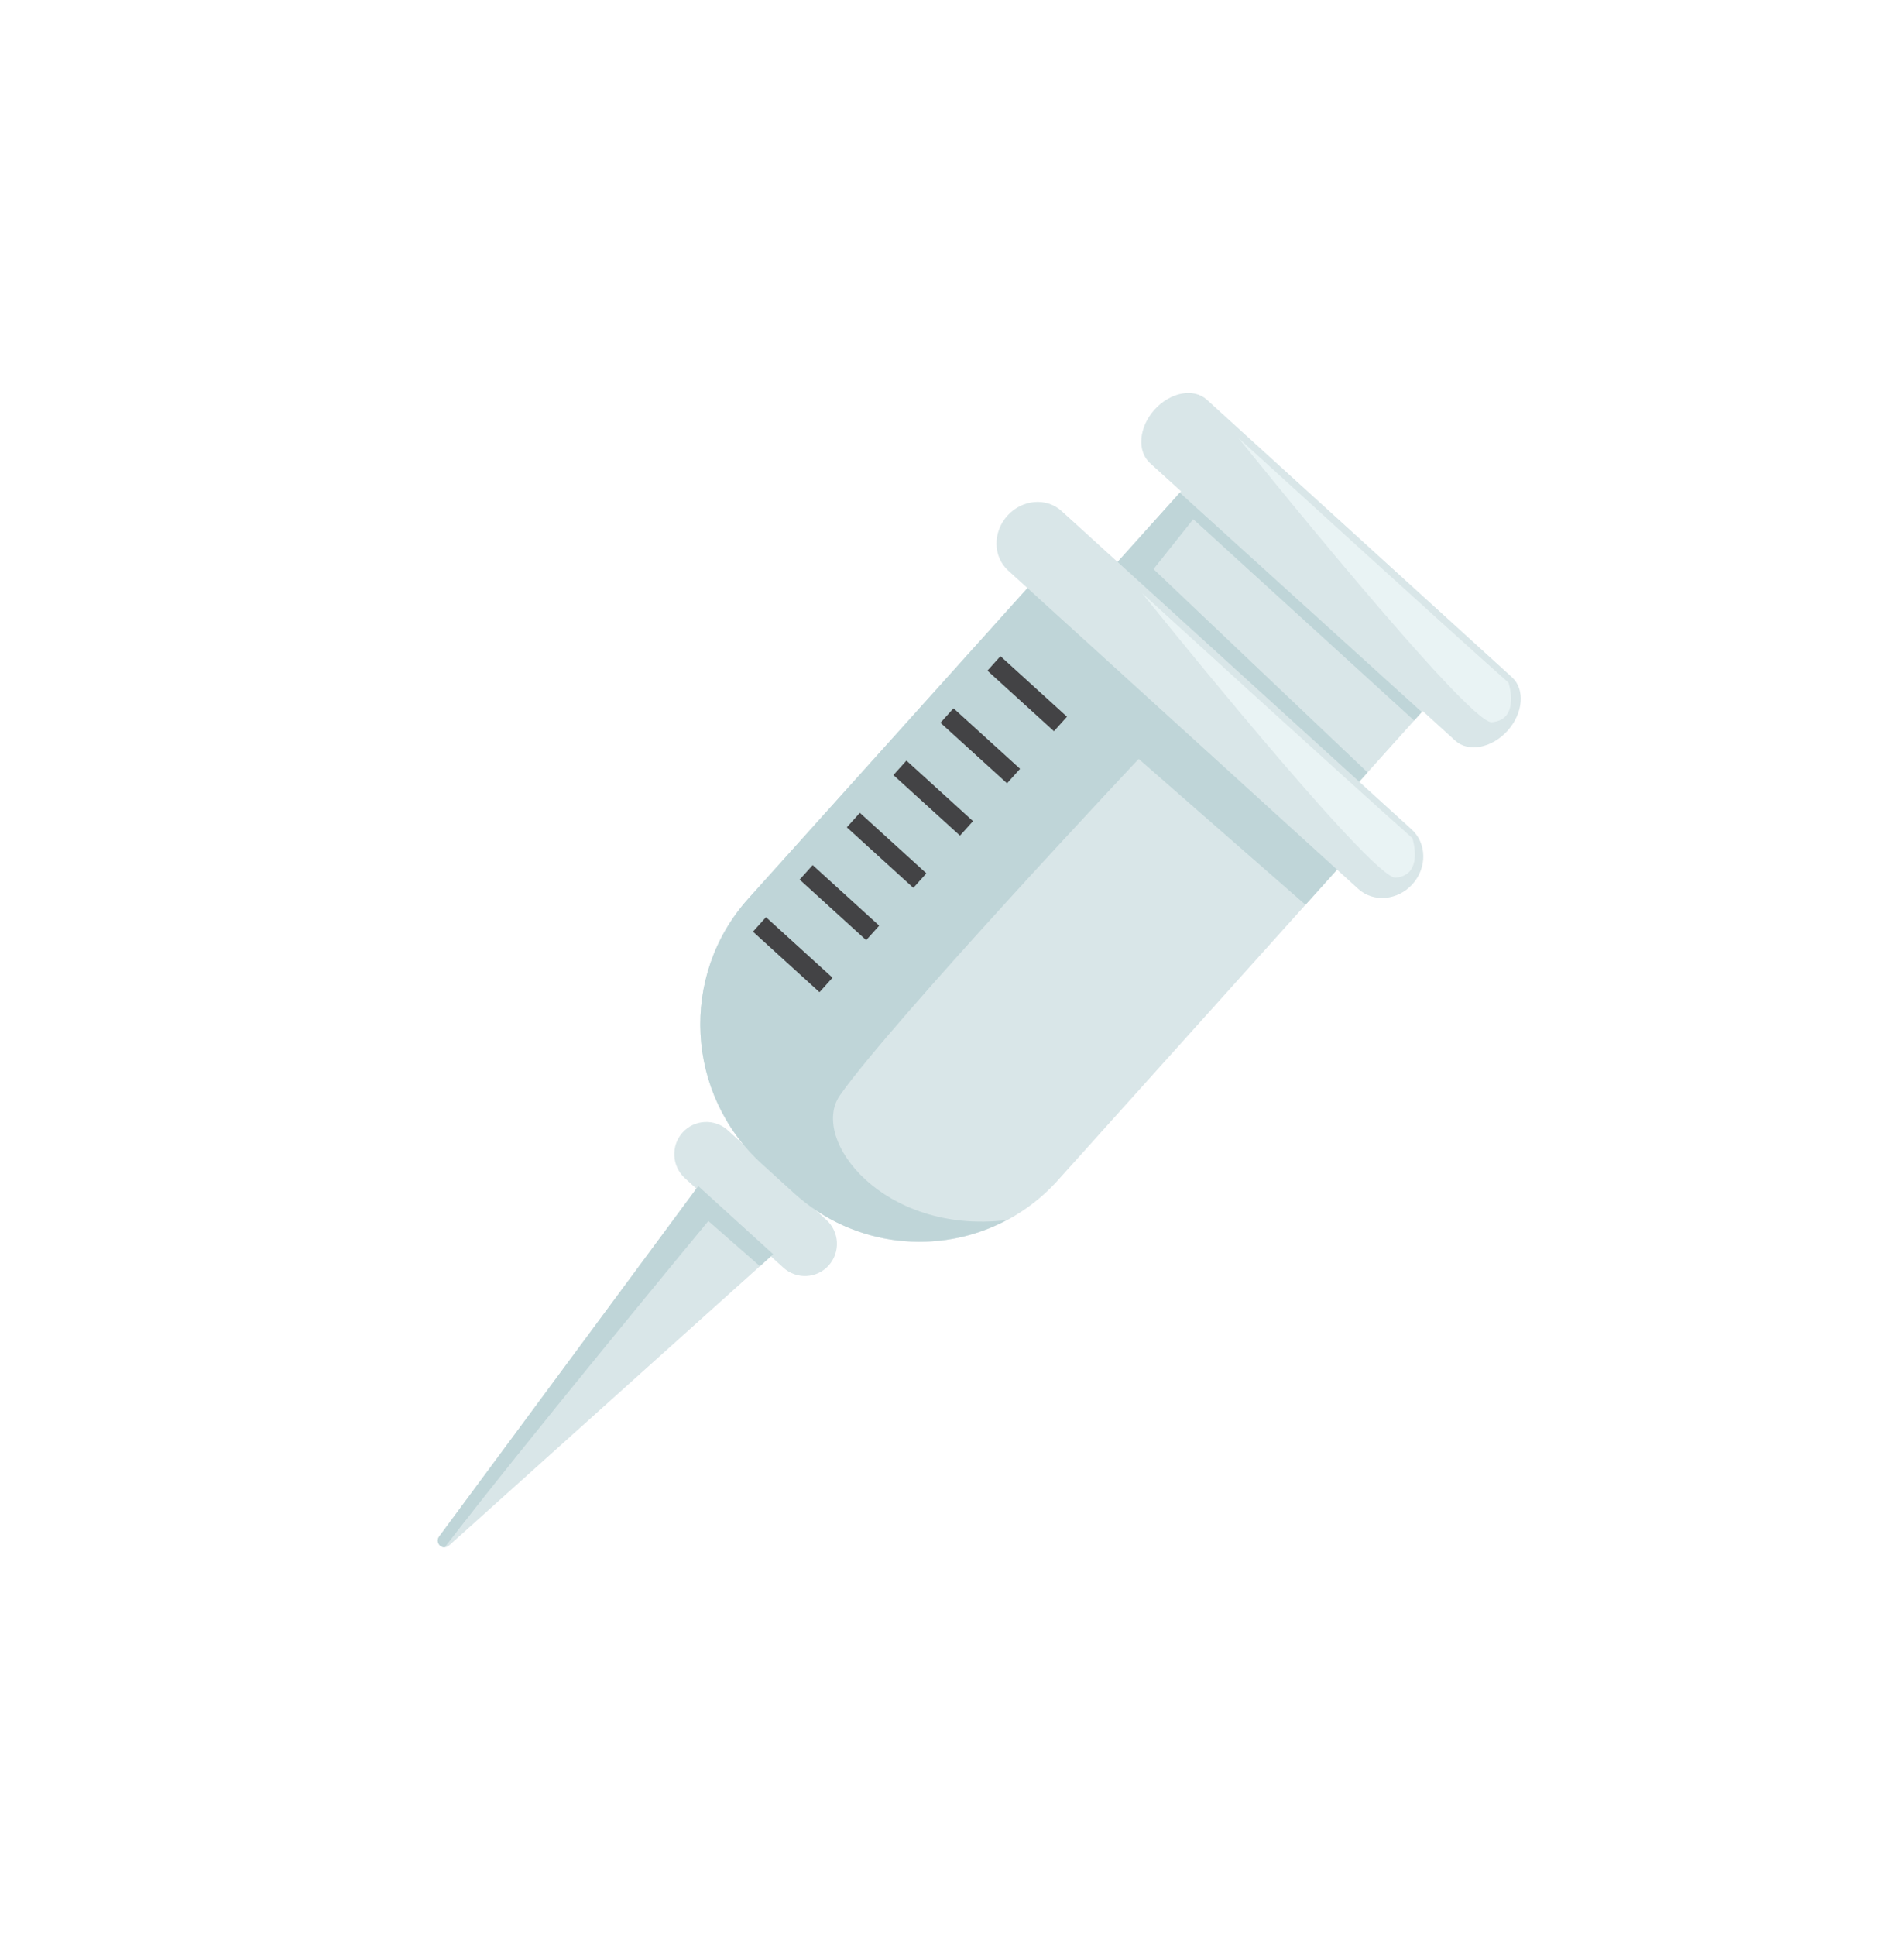 <svg width="122" height="124" viewBox="0 0 122 124" fill="none" xmlns="http://www.w3.org/2000/svg">
<g filter="url(#filter0_d_1602_20997)">
<path d="M75.612 12.73C78.361 12.598 80.975 13.53 82.964 15.344L102.513 33.116C103.815 34.299 104.794 35.818 105.343 37.507C106.549 41.218 105.598 45.421 102.84 48.499C101.887 49.553 100.789 50.393 99.61 51.011C99.577 53.664 98.588 56.278 96.755 58.316C94.394 60.94 91.067 62.169 87.828 61.941L74.039 77.276C69.876 81.908 63.952 84.204 58.059 83.95C56.365 85.293 54.301 86.072 52.099 86.176C51.808 86.189 51.519 86.191 51.231 86.181L46.358 90.557L33.642 102.227C33.642 102.227 28.579 106.434 22.62 101.9C19.349 99.458 17.869 93.873 21.344 88.903L34.841 70.76C34.647 68.371 35.26 65.967 36.61 63.975C35.933 58.18 37.743 52.277 41.698 47.877L55.568 32.453C55.071 29.21 56.052 25.846 58.298 23.352C60.18 21.26 62.745 19.974 65.521 19.734C65.575 19.729 65.629 19.725 65.683 19.721C66.181 18.586 66.868 17.515 67.73 16.558C69.788 14.265 72.662 12.871 75.612 12.73Z" fill="white"/>
<path d="M77.333 21.606L96.884 39.38C97.733 40.15 97.602 41.684 96.6 42.801C95.588 43.922 94.087 44.205 93.241 43.436L91.159 41.541L86.805 46.388L71.319 32.313L75.676 27.468L73.687 25.662C72.839 24.891 72.969 23.358 73.977 22.239C74.983 21.121 76.49 20.836 77.333 21.606Z" fill="#D9E6E8"/>
<path d="M90.611 42.15L76.458 29.254L73.912 32.451L87.626 45.473L86.805 46.388L71.32 32.313L75.596 27.557L91.1 41.606L90.611 42.15Z" fill="#BFD5D8"/>
<path d="M43.733 68.541C42.972 69.387 43.043 70.696 43.887 71.465L50.193 77.193C51.036 77.963 52.337 77.9 53.098 77.054C53.859 76.207 53.792 74.897 52.947 74.131L46.641 68.4C45.799 67.631 44.496 67.695 43.733 68.541Z" fill="#D9E6E8"/>
<path d="M28.763 94.998C28.597 95.144 28.355 95.143 28.193 94.995L28.192 94.992C28.028 94.843 28.003 94.597 28.134 94.42L44.742 71.968L49.545 76.334L28.763 94.998Z" fill="#D9E6E8"/>
<path d="M85.739 51.628L67.786 71.594C63.36 76.519 55.786 76.888 50.874 72.421L48.831 70.565C43.918 66.097 43.521 58.483 47.948 53.559L65.901 33.594L85.739 51.628Z" fill="#D9E6E8"/>
<path d="M85.74 51.628L83.649 53.953L72.962 44.609C72.962 44.609 57.064 61.513 53.819 66.156C51.851 68.971 56.603 75.083 64.495 74.15C60.177 76.436 54.715 75.912 50.874 72.42L48.832 70.564C43.918 66.097 43.521 58.482 47.948 53.558L65.901 33.593L85.74 51.628Z" fill="#BFD5D8"/>
<path d="M64.546 29.035C63.6 30.085 63.623 31.655 64.597 32.541L87.031 52.935C88.003 53.819 89.561 53.681 90.506 52.63C91.45 51.58 91.427 50.011 90.454 49.127L68.021 28.732C67.049 27.847 65.493 27.982 64.546 29.035Z" fill="#D9E6E8"/>
<path d="M53.345 58.623L52.51 59.551L48.247 55.674L49.082 54.746L53.345 58.623Z" fill="#434345"/>
<path d="M56.335 55.289L55.5 56.217L51.238 52.339L52.073 51.411L56.335 55.289Z" fill="#434345"/>
<path d="M59.358 51.939L58.523 52.868L54.261 48.991L55.096 48.062L59.358 51.939Z" fill="#434345"/>
<path d="M62.346 48.594L61.512 49.522L57.245 45.644L58.08 44.716L62.346 48.594Z" fill="#434345"/>
<path d="M65.362 45.243L64.527 46.172L60.261 42.295L61.096 41.366L65.362 45.243Z" fill="#434345"/>
<path d="M68.368 41.906L67.533 42.834L63.27 38.956L64.105 38.028L68.368 41.906Z" fill="#434345"/>
<path d="M49.544 76.335L48.693 77.1L45.387 74.206C45.387 74.206 33.249 88.885 28.5 95.103C28.39 95.108 28.279 95.076 28.192 94.996L28.191 94.993C28.028 94.843 28.003 94.598 28.134 94.42L44.742 71.969L49.544 76.335Z" fill="#BFD5D8"/>
<path d="M96.659 39.725C96.659 39.725 97.428 42.09 95.61 42.255C94.213 42.578 79.348 24.045 79.348 24.045C79.348 24.045 92.825 36.333 96.659 39.725Z" fill="#E9F3F4"/>
<path d="M90.498 49.682C90.498 49.682 91.266 52.047 89.448 52.211C88.052 52.535 73.186 34 73.186 34C73.186 34 86.663 46.289 90.498 49.682Z" fill="#E9F3F4"/>
</g>
<defs>
<filter id="filter0_d_1602_20997" x="3.35" y="0.717" width="118.508" height="123.286" filterUnits="userSpaceOnUse" color-interpolation-filters="sRGB">
<feFlood flood-opacity="0" result="BackgroundImageFix"/>
<feColorMatrix in="SourceAlpha" type="matrix" values="0 0 0 0 0 0 0 0 0 0 0 0 0 0 0 0 0 0 127 0" result="hardAlpha"/>
<feOffset dy="4"/>
<feGaussianBlur stdDeviation="8"/>
<feComposite in2="hardAlpha" operator="out"/>
<feColorMatrix type="matrix" values="0 0 0 0 0.084 0 0 0 0 0 0 0 0 0 0.262 0 0 0 0.08 0"/>
<feBlend mode="normal" in2="BackgroundImageFix" result="effect1_dropShadow_1602_20997"/>
<feBlend mode="normal" in="SourceGraphic" in2="effect1_dropShadow_1602_20997" result="shape"/>
</filter>
</defs>
</svg>
